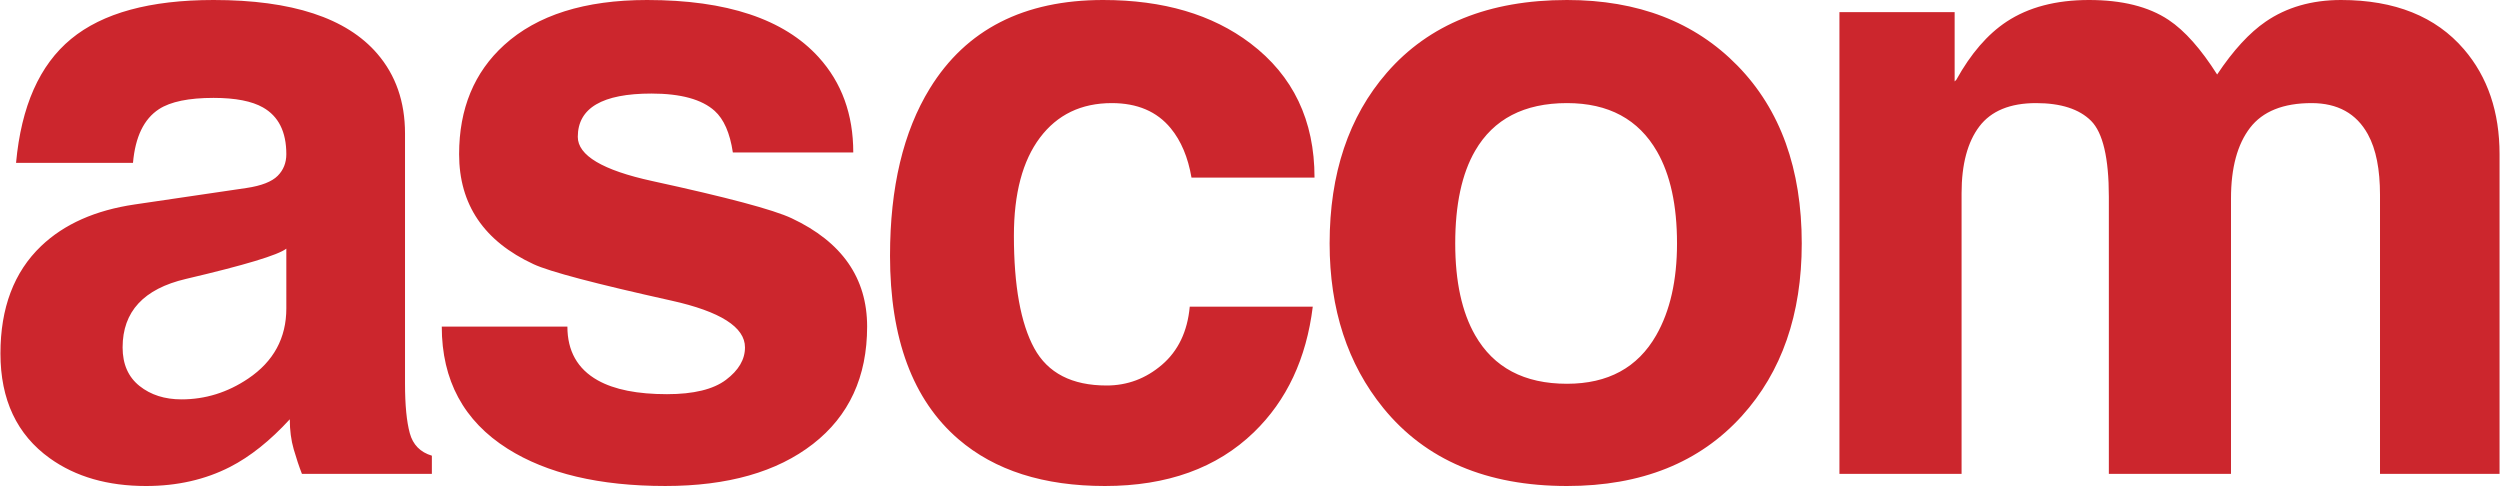 <svg xmlns="http://www.w3.org/2000/svg" width="2500" height="486" viewBox="0 0 822.048 159.863"><path d="M0 116.265c0-14.998 4.449-26.796 13.396-35.339 7.576-7.23 17.849-11.775 30.774-13.675l36.76-5.414c4.953-.731 8.37-2.103 10.256-3.993 1.888-1.885 2.85-4.271 2.85-7.122 0-7.41-2.591-12.497-7.693-15.386-3.625-2.059-9.015-3.135-16.243-3.135-8.158 0-14.15 1.232-17.955 3.703-4.959 3.228-7.798 9.117-8.549 17.668H5.133C6.841 34.946 12.86 21.37 23.225 12.824 33.589 4.276 49.193 0 70.102 0c25.823 0 43.744 5.906 53.856 17.67 6.059 7.04 9.12 15.777 9.12 26.213v82.354c0 7.016.534 12.434 1.568 16.244 1.03 3.812 3.456 6.268 7.265 7.409v5.981H99.17c-.964-2.456-1.855-5.166-2.712-8.122-.853-2.949-1.281-6.233-1.281-9.829-6.445 7.018-12.999 12.263-19.658 15.673-8.155 4.175-17.386 6.271-27.643 6.271-12.539 0-23.1-3.004-31.631-9.121C5.401 142.972 0 131.475 0 116.265zm94.038-34.481c-2.671 2.103-13.678 5.427-33.057 9.97-13.849 3.254-20.799 10.727-20.799 22.517 0 5.521 1.853 9.722 5.556 12.683 3.703 2.951 8.298 4.414 13.819 4.414 7.804 0 15.128-2.246 21.944-6.844 8.393-5.656 12.537-13.39 12.537-23.074V81.784zm51.131 25.642h41.32c0 7.984 3.285 13.916 9.976 17.673 5.49 3.083 13.106 4.56 22.793 4.56 8.729 0 15.21-1.57 19.377-4.705 4.169-3.133 6.271-6.692 6.271-10.683 0-6.664-8.082-11.805-24.218-15.389-24.897-5.534-40.004-9.508-45.309-11.971-16.351-7.579-24.509-19.66-24.509-36.188 0-14.995 4.968-26.949 14.818-35.905C176.528 4.966 192.187 0 212.706 0c26.215 0 45.03 6.266 56.422 18.809 7.595 8.36 11.397 18.804 11.397 31.344h-39.608c-.96-6.446-2.985-10.975-5.985-13.68-4.193-3.778-11.113-5.697-20.801-5.697-16.138 0-24.221 4.737-24.221 14.246 0 6.093 8.152 10.97 24.505 14.534 24.5 5.338 39.799 9.391 45.877 12.256 16.535 7.782 24.792 19.658 24.792 35.613 0 16.531-5.946 29.388-17.81 38.615-11.86 9.225-28.067 13.822-48.587 13.822-21.654 0-38.937-4.095-51.86-12.256-14.429-9.109-21.658-22.507-21.658-40.18zm147.446-23.365c0-22.4 4.354-40.767 13.108-54.992C317.66 9.674 336.675 0 362.713 0c19.771 0 35.905 4.749 48.443 14.248 14.065 10.653 21.091 25.362 21.091 44.166h-40.469c-1.138-6.659-3.412-12.081-6.838-16.238-4.546-5.526-11.005-8.263-19.376-8.263-10.079 0-17.954 3.812-23.652 11.396-5.695 7.583-8.549 18.345-8.549 32.2 0 16.525 2.245 28.886 6.697 37.044 4.454 8.158 12.394 12.251 23.798 12.251 6.836 0 12.926-2.281 18.232-6.835 5.31-4.56 8.374-10.934 9.118-19.096h40.466c-2.102 17.097-8.57 30.867-19.377 41.319-12.163 11.769-28.494 17.67-49.012 17.67-20.126 0-36.211-5.113-48.159-15.39-15.009-12.907-22.511-33.052-22.511-60.411zm258.869-3.988c0-12.537-2.199-22.611-6.557-30.205-6.103-10.637-15.959-15.955-29.634-15.955-14.073 0-24.145 5.225-30.208 15.669-4.396 7.57-6.555 17.775-6.555 30.491 0 12.538 2.197 22.614 6.555 30.208 6.106 10.634 16.135 15.955 30.208 15.955 13.498 0 23.265-5.312 29.346-15.955 4.561-7.976 6.845-18.06 6.845-30.208zm-114.27 0c0-22.976 6.275-41.71 18.807-56.137C469.876 7.988 489.646 0 515.294 0c23.367 0 42.068 7.23 56.137 21.656 14.07 14.429 21.083 33.911 21.083 58.417 0 23.366-6.591 42.255-19.658 56.706-13.889 15.354-33.059 23.084-57.562 23.084-26.396 0-46.527-8.58-60.416-25.646-11.752-14.449-17.664-32.487-17.664-54.144zm167.695 75.798V3.99h37.897v22.796l.571-.571c4.738-8.546 10.248-14.953 16.526-19.093C667.117 2.369 676.149 0 686.976 0c10.831 0 19.589 2.136 26.217 6.555 5.331 3.55 10.65 9.58 15.959 17.951 5.308-7.981 10.675-13.761 15.957-17.383C751.961 2.422 760.212 0 769.9 0c17.665 0 31.182 5.413 40.465 16.244 7.805 9.104 11.683 20.63 11.683 34.479v105.148h-39.325V64.114c0-8.37-1.28-15.022-3.991-19.941-3.767-6.862-9.972-10.26-18.52-10.26-9.301 0-16.069 2.709-20.232 8.119-4.161 5.409-6.271 13.152-6.271 23.225v90.614H693.53V64.685c0-12.715-1.966-21.056-5.84-24.931-3.881-3.879-9.938-5.84-18.096-5.84-8.549 0-14.785 2.565-18.667 7.689-3.878 5.126-5.838 12.444-5.838 21.945v92.323h-40.18z" fill-rule="evenodd" clip-rule="evenodd" fill="#cc262d"/></svg>
